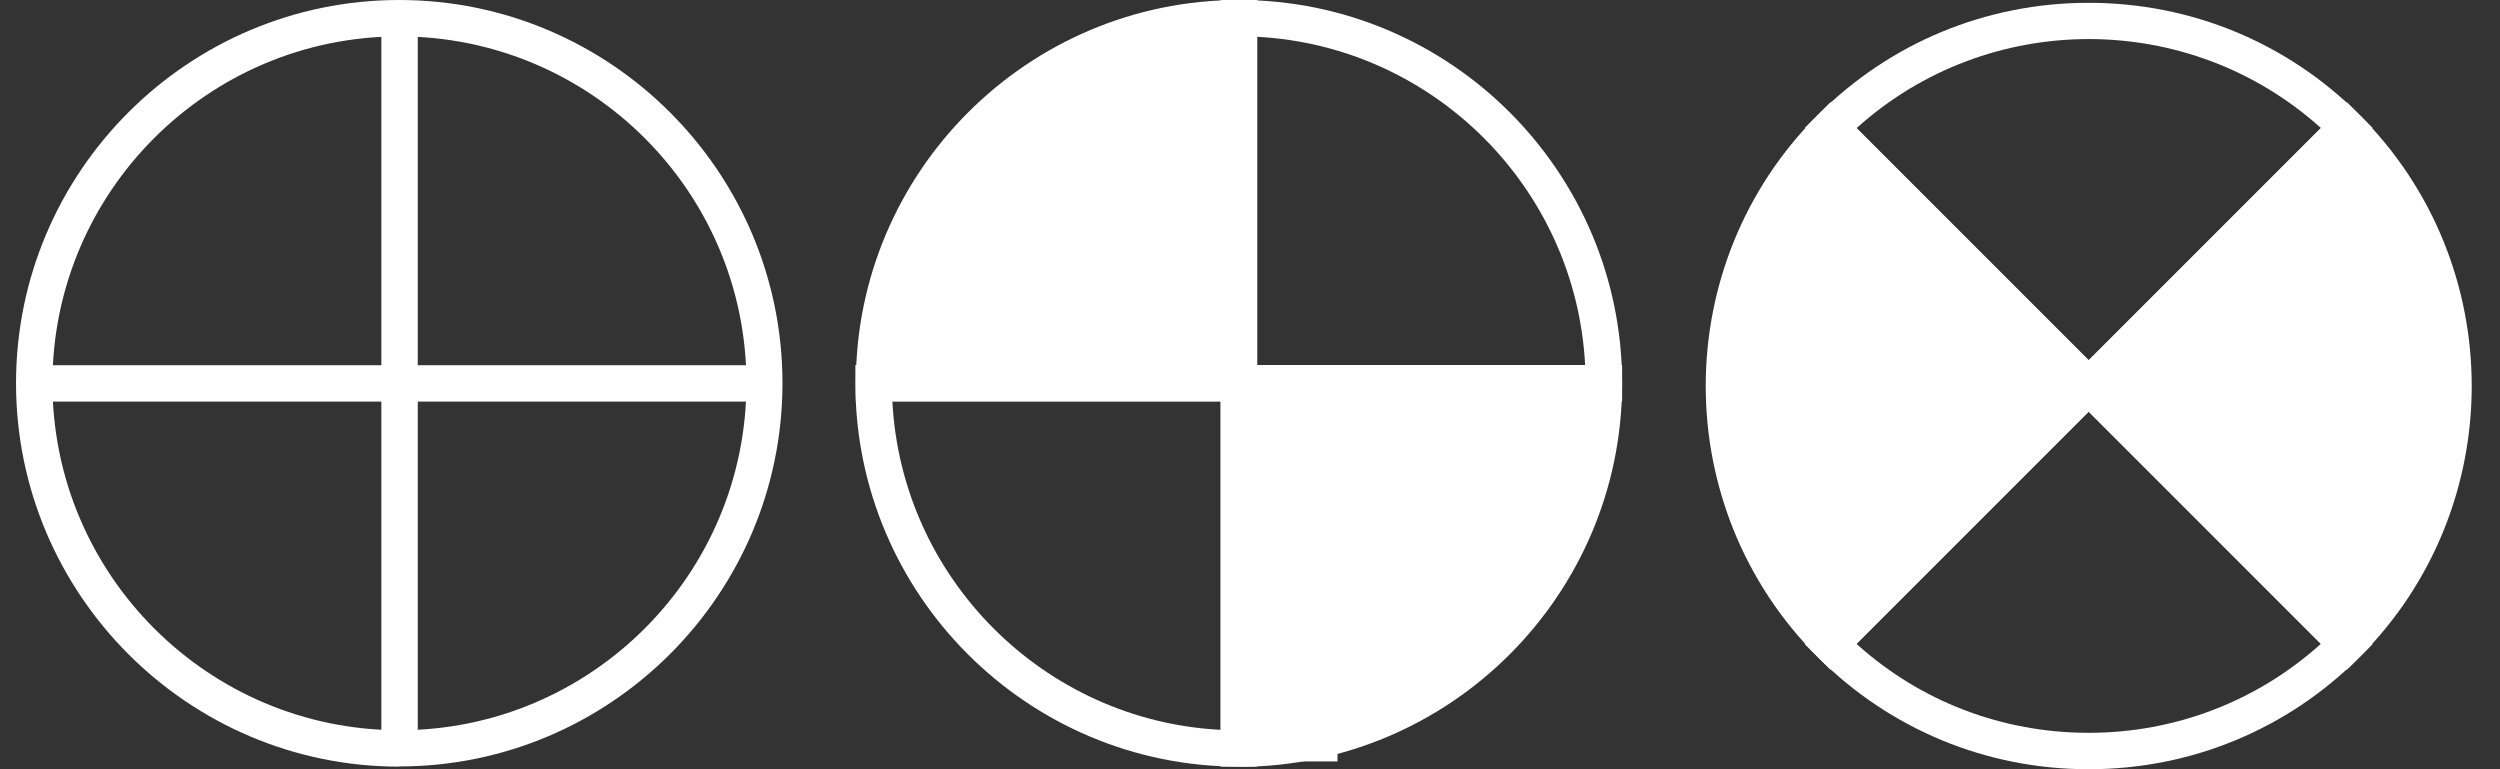 <svg width="78" height="24" viewBox="0 0 78 24" fill="none" xmlns="http://www.w3.org/2000/svg">
<rect x="0" y="0" width="78" height="24" fill="#333333" stroke="none"/>
<g clip-path="url(#clip0_3890_92552)">
<path d="M41.73 23.352H40.594V23.757H41.73V23.352Z" fill="white"/>
<path d="M57.225 3.293L56.422 4.096L56.709 4.383L57.512 3.579L57.225 3.293Z" fill="white"/>
<path d="M73.115 3.295L72.828 3.582L73.631 4.385L73.918 4.098L73.115 3.295Z" fill="white"/>
<path d="M57.118 3.987L65.174 12.043L57.118 20.1C52.669 15.65 52.669 8.437 57.118 3.987Z" fill="white"/>
<path d="M57.114 20.898L56.715 20.499C52.053 15.838 52.053 8.249 56.715 3.588L57.114 3.188L65.969 12.043L57.114 20.898ZM57.127 4.798C53.426 8.905 53.426 15.182 57.127 19.282L64.372 12.037L57.127 4.792V4.798Z" fill="white"/>
<path d="M65.167 12.843L56.312 3.988L56.712 3.589C58.971 1.33 61.972 0.088 65.167 0.088C68.362 0.088 71.364 1.33 73.623 3.589L74.022 3.988L65.167 12.843ZM57.922 3.994L65.167 11.239L72.412 3.994C68.306 0.294 62.035 0.294 57.929 3.994H57.922Z" fill="white"/>
<path d="M73.228 3.987C77.677 8.437 77.677 15.65 73.228 20.1L65.172 12.043L73.228 3.987Z" fill="white"/>
<path d="M73.222 20.898L64.367 12.043L73.222 3.188L73.621 3.588C78.283 8.249 78.283 15.838 73.621 20.499L73.222 20.898ZM65.971 12.043L73.216 19.288C76.916 15.182 76.916 8.905 73.216 4.805L65.971 12.05V12.043Z" fill="white"/>
<path d="M65.167 24C61.972 24 58.971 22.758 56.712 20.499L56.312 20.1L65.167 11.245L74.022 20.1L73.623 20.499C71.364 22.758 68.362 24 65.167 24ZM57.922 20.088C59.913 21.885 62.465 22.864 65.167 22.864C67.869 22.864 70.422 21.878 72.412 20.088L65.167 12.843L57.922 20.088Z" fill="white"/>
<path d="M50.453 11.389H50.047V12.524H50.453V11.389Z" fill="white"/>
<path d="M27.265 11.389H26.859V12.524H27.265V11.389Z" fill="white"/>
<path d="M38.66 0.568V11.957H27.266C27.266 5.667 32.37 0.568 38.66 0.568Z" fill="white"/>
<path d="M39.227 12.524H26.703V11.956C26.697 5.367 32.063 0 38.659 0H39.227V12.524ZM27.851 11.389H38.092V1.148C32.575 1.435 28.132 5.872 27.851 11.389Z" fill="white"/>
<path d="M50.61 12.524H38.086V0H38.654C45.25 0 50.61 5.367 50.61 11.956V12.524ZM39.215 11.389H49.456C49.169 5.872 44.732 1.435 39.215 1.148V11.389Z" fill="white"/>
<path d="M50.051 11.956C50.051 18.246 44.946 23.351 38.656 23.351V11.956H50.051Z" fill="white"/>
<path d="M38.654 23.919H38.086V11.395H50.61V11.962C50.61 18.558 45.243 23.925 38.648 23.925L38.654 23.919ZM39.222 12.524V22.77C44.738 22.483 49.181 18.047 49.462 12.524H39.222Z" fill="white"/>
<path d="M39.218 23.919H38.65C32.054 23.919 26.688 18.552 26.688 11.957V11.389H39.212V23.913L39.218 23.919ZM27.842 12.524C28.129 18.041 32.566 22.484 38.082 22.771V12.524H27.842Z" fill="white"/>
<path d="M13.034 0.162H11.898V23.756H13.034V0.162Z" fill="white"/>
<path d="M24.258 11.395H0.664V12.53H24.258V11.395Z" fill="white"/>
<path d="M12.456 23.919C5.867 23.919 0.5 18.552 0.5 11.956C0.5 5.36 5.867 0 12.456 0C19.046 0 24.413 5.367 24.413 11.956C24.413 18.546 19.046 23.913 12.456 23.913V23.919ZM12.456 1.136C6.491 1.136 1.636 5.991 1.636 11.956C1.636 17.922 6.491 22.783 12.463 22.783C18.434 22.783 23.289 17.928 23.289 11.956C23.289 5.984 18.428 1.136 12.456 1.136Z" fill="white"/>
</g>
<defs>
<clipPath id="clip0_3890_92552">
<rect width="76.624" height="24" fill="white" transform="translate(0.5)"/>
</clipPath>
</defs>
</svg>
